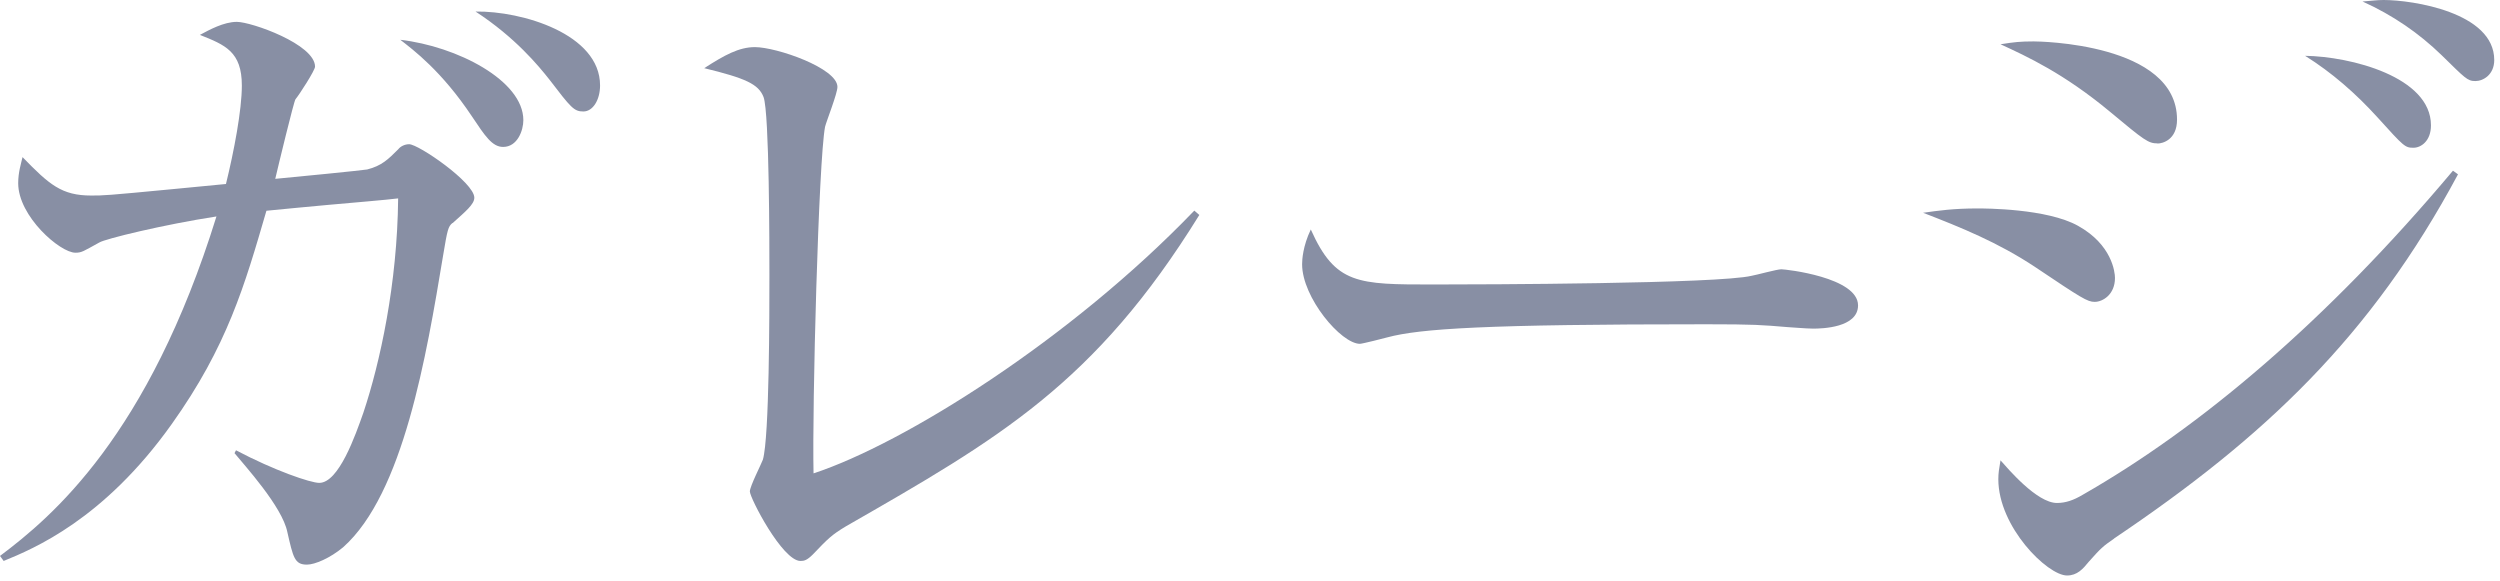 <svg width="366" height="85" viewBox="0 0 366 85" fill="none" xmlns="http://www.w3.org/2000/svg">
<path d="M66.24 32.643C65.604 33.18 65.505 33.597 64.869 37.414C62.423 52.145 59.044 72.284 50.237 80.117C48.328 81.707 46.102 82.661 44.929 82.661C43.12 82.661 42.921 81.608 42.066 77.89C41.331 74.172 35.705 68.029 34.333 66.34L34.551 65.922C40.158 68.884 45.466 70.693 46.738 70.693C49.601 70.693 52.046 63.696 53.199 60.415C55.644 53.099 58.169 41.549 58.288 29.045C56.599 29.263 51.509 29.681 48.01 29.999C46.738 30.098 40.277 30.734 39.005 30.854C35.824 41.768 33.279 50.674 25.128 62.105C15.168 76.101 4.891 80.335 0.537 82.124L0 81.389C7.634 75.663 21.729 63.795 31.689 31.689C24.055 32.861 15.367 34.969 14.532 35.506C12.206 36.778 11.988 36.997 11.033 36.997C8.807 36.997 2.664 31.689 2.664 26.818C2.664 25.228 3.081 23.955 3.3 23.001C7.216 27.037 9.026 28.627 13.359 28.627C15.168 28.627 15.487 28.627 25.447 27.673L33.08 26.937C34.253 22.166 35.406 16.123 35.406 12.524C35.406 7.554 32.961 6.58 29.263 5.109C30.635 4.373 32.762 3.201 34.671 3.201C36.798 3.201 46.122 6.481 46.122 9.761C46.122 10.298 43.796 13.896 43.259 14.532C43.04 14.751 40.714 24.393 40.297 26.182C42.742 25.963 53.338 24.91 53.756 24.81C55.883 24.273 56.837 23.319 58.308 21.848C58.626 21.431 59.263 21.113 59.899 21.113C61.27 21.113 69.441 26.719 69.441 28.945C69.441 29.899 68.169 30.953 66.26 32.663L66.24 32.643ZM73.656 21.51C72.065 21.51 71.012 19.92 69.103 17.057C64.65 10.377 60.515 7.316 58.606 5.825C66.876 6.779 76.618 11.769 76.618 17.594C76.618 19.085 75.763 21.51 73.656 21.51ZM85.405 16.321C84.033 16.321 83.596 15.785 80.435 11.65C78.844 9.642 75.465 5.507 69.62 1.69C76.399 1.59 87.85 4.97 87.85 12.504C87.85 14.632 86.796 16.321 85.405 16.321Z" fill="#888FA4"/>
<path d="M123.873 77.035C121.746 78.308 121.229 78.844 119.002 81.17C118.147 82.025 117.73 82.125 117.193 82.125C114.549 82.125 109.778 72.9 109.778 71.946C109.778 71.21 111.468 67.91 111.686 67.294C112.641 64.014 112.641 45.684 112.641 40.277C112.641 36.241 112.641 16.54 111.786 14.214C111.05 12.306 109.142 11.451 103.098 9.98C106.06 8.071 108.187 6.898 110.513 6.898C113.694 6.898 122.6 9.98 122.6 12.723C122.6 13.678 121.01 17.693 120.791 18.548C119.837 23.518 118.883 59.561 119.102 69.302C132.342 64.948 156.715 49.7 174.845 30.834L175.581 31.47C160.313 56.161 146.238 64.213 123.873 77.035Z" fill="#888FA4"/>
<path d="M265.438 48.11C264.484 48.11 261.939 47.891 261.72 47.891C257.903 47.573 256.85 47.473 249.753 47.473C217.428 47.473 207.905 48.11 203.134 49.382C202.816 49.481 199.416 50.336 199.098 50.336C196.335 50.336 190.629 43.557 190.629 38.687C190.629 38.05 190.729 36.042 191.902 33.597C195.5 41.649 198.78 41.649 209.814 41.649C217.13 41.649 251.562 41.549 256.432 40.376C257.069 40.277 260.15 39.422 260.786 39.422C261.422 39.422 272.018 40.595 272.018 44.71C272.018 47.99 266.71 48.11 265.458 48.11H265.438Z" fill="#888FA4"/>
<path d="M306.65 44.193C305.596 44.193 304.742 43.657 297.962 39.104C292.555 35.506 287.048 33.279 281.542 31.152C283.768 30.834 285.995 30.516 289.494 30.516C290.547 30.516 299.672 30.516 304.225 33.06C309.195 35.824 309.632 39.84 309.632 40.694C309.632 43.14 307.823 44.193 306.67 44.193H306.65ZM309.513 78.844C307.823 80.017 307.604 80.216 305.795 82.244C304.94 83.297 304.105 84.252 302.614 84.252C299.752 84.252 292.555 77.154 292.555 70.157C292.555 69.302 292.654 68.666 292.873 67.393C293.927 68.566 298.181 73.636 301.143 73.636C302.416 73.636 303.589 73.218 304.861 72.463C322.137 62.602 340.685 46.937 359.113 24.989L359.849 25.526C347.126 49.263 331.56 63.994 309.513 78.825V78.844ZM315.874 20.993C314.503 20.993 313.966 20.576 308.877 16.341C302.097 10.715 296.79 8.29 292.873 6.481C294.881 6.163 295.736 6.063 297.744 6.063C298.38 6.063 318.717 6.282 318.717 17.514C318.717 20.477 316.59 21.013 315.855 21.013L315.874 20.993ZM353.368 21.63C352.096 21.63 351.996 21.53 348.06 17.176C344.879 13.678 341.38 10.616 337.464 8.171C344.144 8.27 355.893 11.252 355.893 18.349C355.893 20.675 354.402 21.63 353.348 21.63H353.368ZM362.394 11.868C361.221 11.868 360.903 11.451 357.424 8.051C354.144 4.871 350.327 2.227 345.873 0.219C347.245 0.119 348.001 0 348.955 0C353.189 0 365.157 1.809 365.157 8.787C365.157 10.914 363.567 11.868 362.394 11.868Z" fill="#888FA4"/>
</svg>
